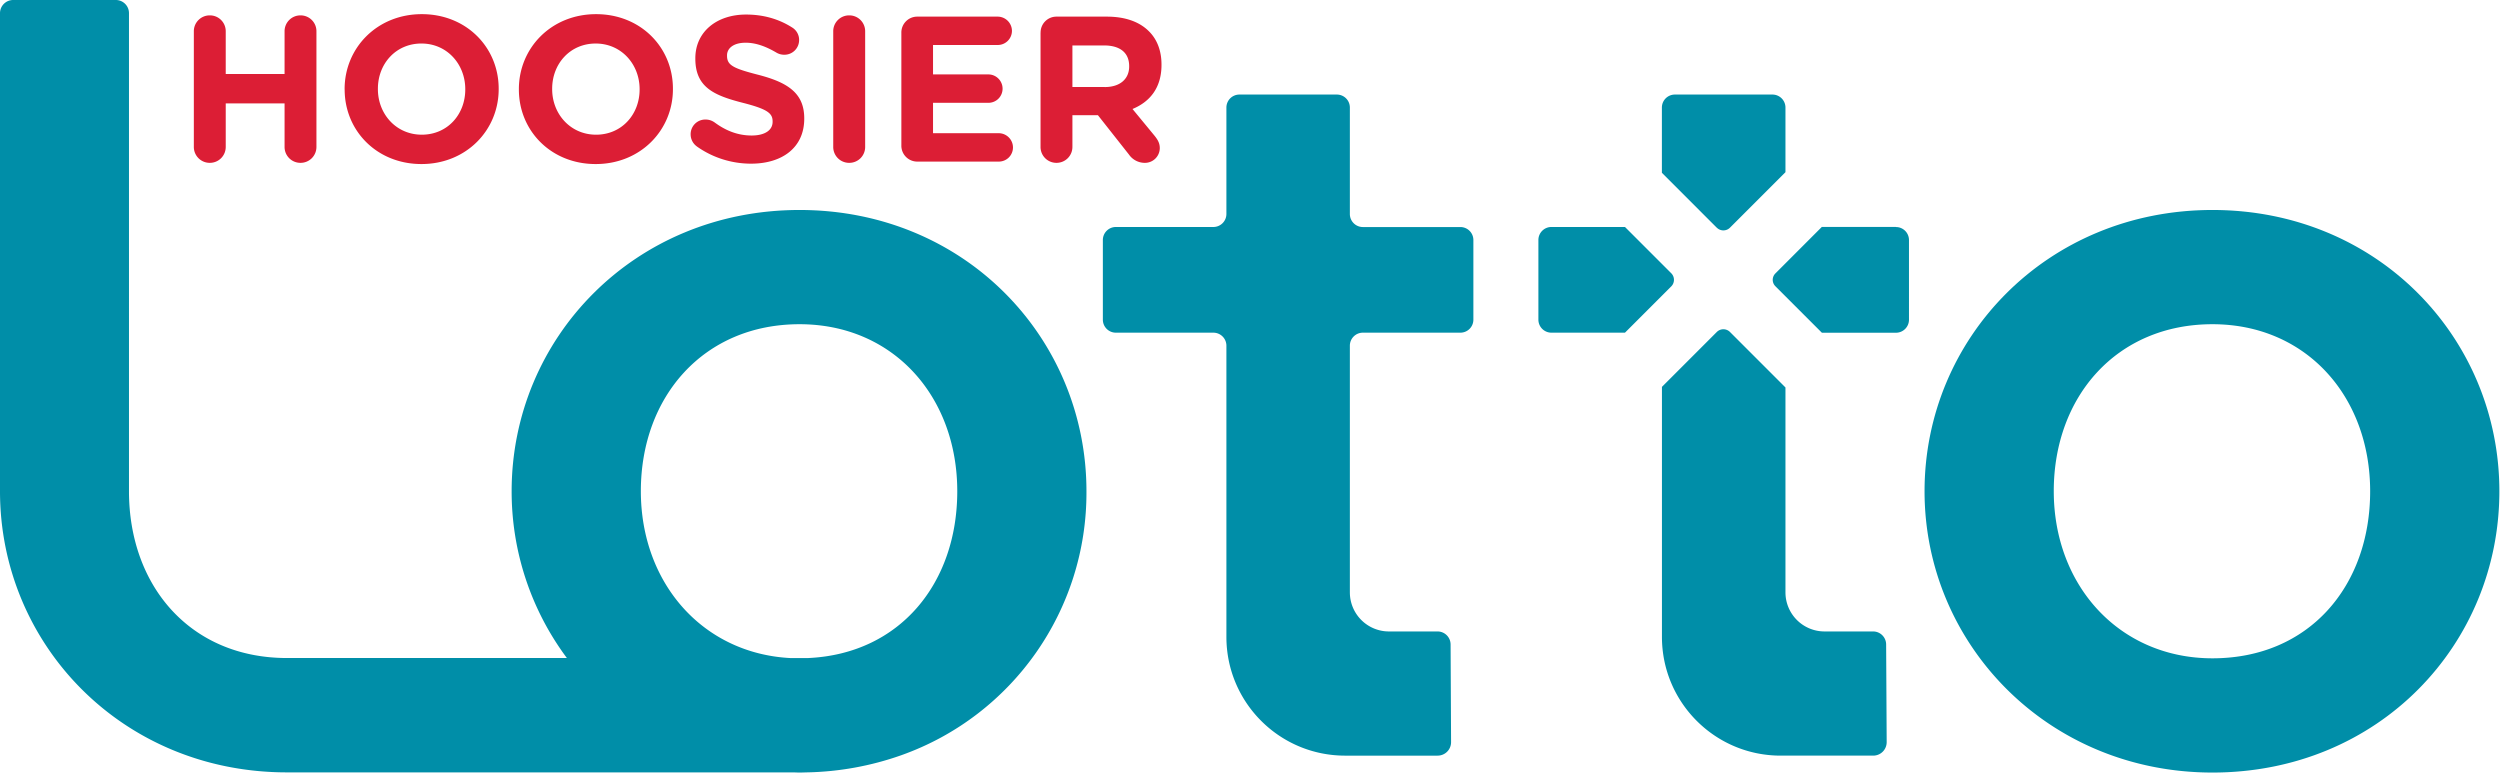 <svg xmlns="http://www.w3.org/2000/svg" width="457.08" height="141.28"><path d="M303.457 28.801c-22.687 0-39.488 17.594-39.488 38.578s16.937 38.582 39.488 38.582c22.832 0 39.352-17.598 39.352-38.582s-16.657-38.578-39.352-38.578m0 61.492c-12.703 0-21.766-9.902-21.766-22.93 0-12.996 8.649-22.894 21.766-22.894 12.848 0 21.629 9.898 21.629 22.91 0 13.019-8.375 22.914-21.629 22.914M202.086 43.844V32.926c0-.988-.797-1.785-1.785-1.785H186.93a1.787 1.787 0 0 1-1.785-1.786V14.754c0-.988-.797-1.785-1.786-1.785h-13.363c-.988 0-1.785.797-1.785 1.785v14.594c0 .984-.801 1.785-1.785 1.785h-13.375c-.985 0-1.785.801-1.785 1.785v10.926c0 .988.8 1.785 1.785 1.785h13.375c.984 0 1.785.801 1.785 1.785v39.938c0 9 7.289 16.289 16.289 16.289h12.684a1.843 1.843 0 0 0 1.843-1.86l-.066-13.394a1.79 1.79 0 0 0-1.785-1.778h-6.668a5.36 5.36 0 0 1-5.363-5.355v-33.84c0-.984.8-1.785 1.785-1.785h13.371c.988 0 1.785-.797 1.785-1.785" style="fill:#008ea8;fill-opacity:1;fill-rule:nonzero;stroke:none" transform="scale(1.333)"/><path d="M26.586 4.297a2.175 2.175 0 0 1 2.191-2.188 2.17 2.17 0 0 1 2.184 2.188v5.851h8.07V4.297a2.173 2.173 0 0 1 2.188-2.188 2.17 2.17 0 0 1 2.183 2.188v15.848a2.176 2.176 0 0 1-2.183 2.191 2.175 2.175 0 0 1-2.188-2.191v-5.961h-8.07v5.961a2.177 2.177 0 0 1-2.184 2.191 2.18 2.18 0 0 1-2.191-2.191zm20.68 7.98v-.05c0-5.657 4.453-10.286 10.589-10.286 6.133 0 10.543 4.575 10.543 10.223v.063c0 5.644-4.46 10.273-10.589 10.273-6.125 0-10.536-4.574-10.536-10.223zm16.55 0v-.05c0-3.415-2.496-6.258-6.015-6.258-3.524 0-5.969 2.793-5.969 6.195v.063c0 3.402 2.496 6.246 6.023 6.246 3.524 0 5.961-2.782 5.961-6.196m7.352 0v-.05c0-5.657 4.453-10.286 10.59-10.286 6.133 0 10.539 4.575 10.539 10.223v.063c0 5.644-4.457 10.273-10.594 10.273-6.133 0-10.535-4.574-10.535-10.223m16.559 0v-.05c0-3.415-2.504-6.258-6.024-6.258-3.523 0-5.969 2.793-5.969 6.195v.063c0 3.402 2.504 6.246 6.024 6.246 3.515 0 5.969-2.782 5.969-6.196m7.824 7.785a2.03 2.03 0 0 1-.824-1.648 2.01 2.01 0 0 1 2.039-2.019c.57 0 .968.203 1.25.398 1.5 1.109 3.152 1.793 5.078 1.793 1.793 0 2.875-.715 2.875-1.875v-.063c0-1.101-.684-1.671-4.008-2.527-4.004-1.019-6.59-2.129-6.59-6.074v-.059c0-3.601 2.902-5.992 6.957-5.992 2.418 0 4.516.629 6.301 1.762.609.363.984 1.023.976 1.73a2.013 2.013 0 0 1-2.046 2.02c-.395 0-.778-.11-1.11-.317-1.449-.847-2.812-1.332-4.172-1.332-1.679 0-2.558.77-2.558 1.731v.058c0 1.305.847 1.727 4.293 2.614 4.027 1.047 6.297 2.504 6.297 5.968v.051c0 3.953-3.008 6.168-7.297 6.168-2.61 0-5.25-.797-7.469-2.387zm18.734-15.765a2.174 2.174 0 0 1 2.192-2.188 2.17 2.17 0 0 1 2.187 2.188v15.848a2.174 2.174 0 0 1-2.187 2.191 2.176 2.176 0 0 1-2.192-2.191zm9.344 15.676V4.469a2.175 2.175 0 0 1 2.191-2.188h11.016a1.967 1.967 0 0 1 1.961 1.957 1.947 1.947 0 0 1-1.961 1.934h-8.863v4.035h7.589c1.075 0 1.95.879 1.95 1.957a1.94 1.94 0 0 1-1.95 1.938h-7.589v4.168h9c1.086 0 1.965.878 1.965 1.964a1.94 1.94 0 0 1-1.958 1.93h-11.16a2.177 2.177 0 0 1-2.191-2.191m19.098-15.504a2.17 2.17 0 0 1 2.171-2.188h6.903c2.535 0 4.5.711 5.797 2.024 1.109 1.101 1.711 2.664 1.711 4.539v.058c0 3.121-1.571 5.055-3.977 6.047l3.039 3.688c.426.539.703 1 .703 1.679a2.034 2.034 0 0 1-2.07 2.02 2.64 2.64 0 0 1-2.16-1.141l-4.258-5.398h-3.496v4.348a2.177 2.177 0 0 1-2.184 2.191 2.174 2.174 0 0 1-2.187-2.191V4.469Zm8.796 7.472c2.129 0 3.352-1.14 3.352-2.812v-.063c0-1.875-1.305-2.832-3.434-2.832h-4.351v5.7h4.433z" style="fill:#dc1e35;fill-opacity:1;fill-rule:nonzero;stroke:none" transform="scale(1.333)"/><path d="M109.664 28.801c-22.687 0-39.488 17.594-39.488 38.578a38.2 38.2 0 0 0 7.578 22.875H39.367c-13.265 0-21.676-9.883-21.676-22.875V1.801A1.806 1.806 0 0 0 15.891 0H1.801A1.81 1.81 0 0 0 0 1.809v65.57c0 20.984 16.746 38.559 39.359 38.559h69.332c.329 0 .645.023.973.023.332 0 .652-.016.984-.023a41.1 41.1 0 0 0 12.981-2.356c15.297-5.445 25.476-19.965 25.387-36.203 0-20.984-16.657-38.578-39.352-38.578m1.238 61.461h-2.429c-12.075-.598-20.575-10.274-20.575-22.899 0-12.996 8.649-22.894 21.766-22.894 12.848 0 21.633 9.898 21.633 22.91 0 12.617-7.863 22.285-20.402 22.875zm124.567-59.039a1.28 1.28 0 0 0 1.816 0l7.606-7.606v-8.863c0-.988-.801-1.785-1.786-1.785h-13.378c-.989 0-1.786.797-1.786 1.785v8.945l7.52 7.524zm-6.246 8.062c.5-.5.5-1.308 0-1.808l-6.344-6.344h-10.09c-.984 0-1.785.801-1.785 1.785v10.926c0 .988.801 1.785 1.785 1.785h10.09zm30.824-8.16h-10.168l-6.367 6.375a1.24 1.24 0 0 0 0 1.762l6.375 6.375h10.16c.988 0 1.789-.805 1.785-1.793V32.926c0-.988-.797-1.785-1.785-1.785zm-3.125 55.484h-6.676a5.36 5.36 0 0 1-5.355-5.355V53.145l-7.606-7.606a1.28 1.28 0 0 0-1.816 0l-7.52 7.523v34.29c0 9 7.289 16.289 16.289 16.289h12.684a1.843 1.843 0 0 0 1.851-1.86l-.074-13.394a1.787 1.787 0 0 0-1.777-1.778" style="fill:#008ea8;fill-opacity:1;fill-rule:nonzero;stroke:none" transform="scale(1.333)"/></svg>